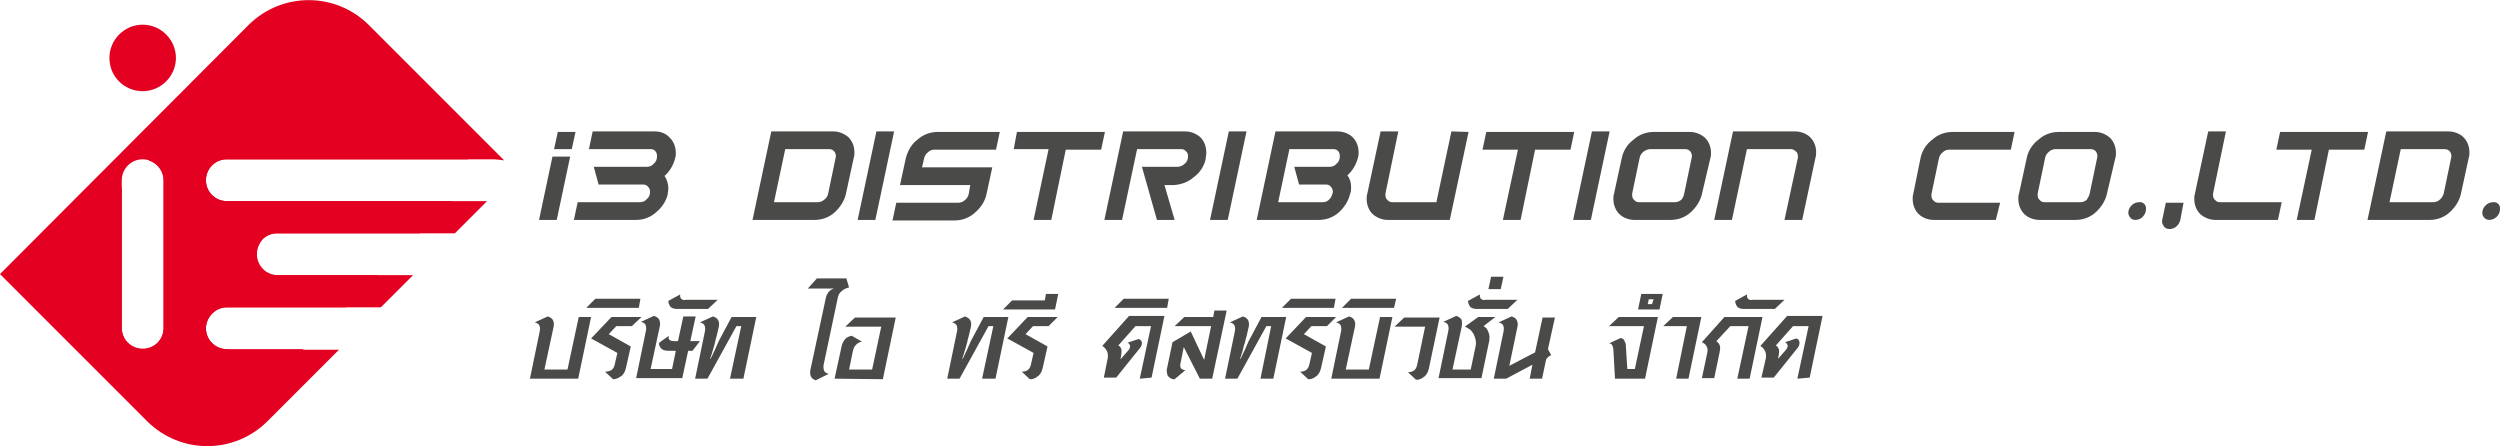 <?xml version="1.0" encoding="utf-8"?>
<!-- Generator: Adobe Illustrator 23.0.3, SVG Export Plug-In . SVG Version: 6.00 Build 0)  -->
<svg version="1.1" id="Layer_1" xmlns="http://www.w3.org/2000/svg" xmlns:xlink="http://www.w3.org/1999/xlink" x="0px" y="0px"
	 viewBox="0 0 466.1 83.2" style="enable-background:new 0 0 466.1 83.2;" xml:space="preserve">
<style type="text/css">
	.st0{opacity:0.8;fill:#1D1D1B;}
	.st1{fill:#E30020;}
</style>
<title>Asset 1</title>
<g>
	<g id="Layer_1-2">
		<path class="st0" d="M98.8,70.6l1.8-8.7c0.1-0.4,0.1-0.8,0-1.1c-0.1-0.4-0.5-0.6-0.9-0.7l2.4-1.1c0.4,0.1,0.8,0.3,1,0.7
			c0.2,0.4,0.2,0.9,0.1,1.3l-1.7,7.9h4.3l2.1-9.8h2.3l-2.4,11.5L98.8,70.6z"/>
		<path class="st0" d="M117.8,60.8h-2.9l-1.4,1.5l4.1,2.3l-0.9,4c-0.1,0.4-0.2,0.7-0.4,1c-0.2,0.2-0.3,0.5-0.6,0.6
			c-0.4,0.3-0.9,0.5-1.4,0.5l-1.5-1.4c0.4,0,0.8-0.1,1.2-0.3c0.3-0.2,0.5-0.6,0.6-1l0.5-2.2l-4.9-2.7l3.8-4h5.6L117.8,60.8z"/>
		<path class="st0" d="M119.1,57.4h-9.8l1.7-1.7h8.4L119.1,57.4z"/>
		<path class="st0" d="M129.1,65.4h-0.8l-1.1,5.1h-8.6l1.8-8.7c0.1-0.4,0.1-0.8,0-1.1c-0.1-0.4-0.5-0.6-0.9-0.7l2.4-1.1
			c0.4,0.1,0.8,0.3,1,0.7c0.2,0.4,0.2,0.9,0.1,1.3l-1.7,7.9h4l0.7-3.4h-1.4c-0.5,0-1-0.1-1.3-0.4c-0.3-0.3-0.5-0.7-0.4-1.1l1.8-1.3
			c-0.2,0.7,0.2,1,1,1h0.7l1-4.6h2.3l-1,4.6h1.8L129.1,65.4z"/>
		<path class="st0" d="M126.8,54.9c0,0.3,0,0.6,0.2,0.8c0.2,0.2,0.5,0.3,0.8,0.2h6l-1.8,1.7h-5.8c-0.4,0-0.9-0.1-1.2-0.4
			c-0.2-0.3-0.4-0.7-0.4-1.1L126.8,54.9z"/>
		<path class="st0" d="M136.1,70.6l2.1-9.8h-0.9l-5.4,9.8h-2.3l1.8-8.7c0.1-0.4,0.1-0.8,0-1.1c-0.1-0.4-0.5-0.6-0.9-0.7l2.4-1.1
			c0.4,0.1,0.8,0.3,1,0.7c0.2,0.4,0.2,0.9,0.1,1.3l-0.4,1.7c-0.1,0.3-0.2,0.7-0.3,1.2c-0.1,0.5-0.3,1-0.4,1.4s-0.3,1-0.5,1.6h0.1
			l0.6-1.3c0.2-0.3,0.3-0.7,0.5-1.1s0.3-0.7,0.4-0.9l2.4-4.5h4.6l-2.4,11.5L136.1,70.6z"/>
		<path class="st0" d="M152.3,51.9h5.5l0.5,1.7c-0.5,0.1-1,0.3-1.4,0.7c-0.4,0.3-0.6,0.7-0.7,1.2l-2.6,12.3c-0.1,0.4-0.1,0.8,0,1.2
			c0.1,0.4,0.5,0.6,0.9,0.7l-2.4,1.2c-0.4-0.1-0.8-0.4-0.9-0.7c-0.2-0.4-0.2-0.9-0.1-1.3l2.9-13.5c0.1-0.4,0.3-0.7,0.5-1
			c0.3-0.3,0.6-0.5,1-0.6h-4.9L152.3,51.9z"/>
		<path class="st0" d="M155.6,70.6l1.3-6c0.1-0.5,0.3-0.9,0.6-1.3c0.3-0.4,0.8-0.6,1.3-0.7l1.9,1.1c-0.5,0.1-0.9,0.3-1.2,0.7
			c-0.3,0.3-0.4,0.7-0.5,1.1l-0.7,3.4h4.3l1.7-8h-6.7l1.8-1.7h7.6l-2.4,11.5L155.6,70.6z"/>
		<path class="st0" d="M183.1,70.6l2.1-9.8h-0.9l-5.4,9.8h-2.3l1.8-8.7c0.1-0.4,0.1-0.8,0-1.1c-0.1-0.4-0.5-0.6-0.9-0.7l2.4-1.1
			c0.4,0.1,0.8,0.4,1,0.7c0.2,0.4,0.2,0.9,0.1,1.3l-0.4,1.7c-0.1,0.3-0.2,0.7-0.3,1.2c-0.1,0.5-0.3,1-0.4,1.4s-0.3,1-0.5,1.6h0.1
			l0.6-1.3c0.2-0.3,0.3-0.7,0.5-1.1s0.3-0.7,0.4-0.9l2.4-4.5h4.6l-2.4,11.5L183.1,70.6z"/>
		<path class="st0" d="M195.5,60.8h-2.9l-1.4,1.5l4.1,2.3l-0.9,4c-0.1,0.4-0.2,0.7-0.4,1c-0.2,0.2-0.3,0.5-0.6,0.6
			c-0.2,0.2-0.4,0.3-0.7,0.4c-0.2,0.1-0.5,0.1-0.7,0.1l-1.5-1.4c0.4,0,0.8-0.1,1.1-0.3c0.3-0.2,0.5-0.6,0.6-1l0.5-2.2l-4.9-2.7
			l3.8-4h5.6L195.5,60.8z"/>
		<path class="st0" d="M197.3,54.8l-0.6,2.9H187l1.7-1.7h6.1l0.2-1.2H197.3z"/>
		<path class="st0" d="M212.5,70.6l2.1-9.8h-2.9l-3.2,3.6c0.4,0.2,0.6,0.6,0.6,1c0,0.5-0.1,1.1-0.2,1.6l1.4-1.6
			c0.2-0.2,0.4-0.5,0.4-0.9c-0.1-0.3-0.2-0.5-0.5-0.6l2.1-0.7c0.3,0.1,0.6,0.4,0.6,0.7c0,0.3-0.1,0.7-0.3,0.9l-4.5,5.6h-2.3l0.7-3.5
			c0.1-0.5,0.1-0.9-0.1-1.4c-0.2-0.4-0.5-0.8-0.9-1l5-5.6h6.6l-2.4,11.5L212.5,70.6z"/>
		<path class="st0" d="M217.6,57.4h-9.8l1.7-1.7h8.4L217.6,57.4z"/>
		<path class="st0" d="M223.7,70.6l-3-5.9l-0.6,3c-0.1,0.3-0.1,0.7,0.1,1c0.2,0.2,0.5,0.3,0.8,0.3l-2,1.7c-0.2,0-0.4,0-0.6-0.1
			c-0.4-0.2-0.8-0.5-0.8-1c-0.1-0.3-0.1-0.7,0-1l1-4.8l3.4-2l2.5,5.3l1.3-6.3H219l1.8-1.7h5.4l0.2-1.2h2.3L226,70.6H223.7z"/>
		<path class="st0" d="M235,70.6l2-9.8h-0.9l-5.4,9.8h-2.3l1.8-8.7c0.1-0.4,0.1-0.8,0-1.1c-0.1-0.4-0.5-0.6-0.9-0.7l2.4-1.1
			c0.4,0.1,0.8,0.3,1,0.7c0.2,0.4,0.2,0.9,0.1,1.3l-0.4,1.7c-0.1,0.3-0.2,0.7-0.3,1.2c-0.2,0.5-0.3,1-0.4,1.4s-0.3,1-0.5,1.6h0.1
			l0.6-1.3c0.2-0.3,0.3-0.7,0.5-1.1s0.3-0.7,0.4-0.9l2.4-4.5h4.6l-2.4,11.5L235,70.6z"/>
		<path class="st0" d="M247.4,60.8h-2.9l-1.4,1.5l4.1,2.3l-0.9,4c-0.1,0.4-0.2,0.7-0.4,1c-0.2,0.2-0.3,0.5-0.6,0.6
			c-0.2,0.2-0.4,0.3-0.7,0.4c-0.2,0.1-0.5,0.1-0.7,0.1l-1.5-1.4c0.4,0,0.8-0.1,1.1-0.3c0.3-0.2,0.5-0.6,0.6-1l0.5-2.2l-4.9-2.7
			l3.8-4h5.6L247.4,60.8z"/>
		<path class="st0" d="M248.7,57.4h-9.7l1.7-1.7h8.3L248.7,57.4z"/>
		<path class="st0" d="M248.2,70.6l1.8-8.7c0.1-0.4,0.1-0.8,0-1.1c-0.1-0.4-0.5-0.6-0.9-0.7l2.4-1.1c0.4,0.1,0.8,0.3,1,0.7
			c0.2,0.4,0.2,0.9,0.1,1.3l-1.7,7.9h4.3l2.1-9.8h2.3l-2.4,11.5L248.2,70.6z"/>
		<path class="st0" d="M259.9,57.4h-9.7l1.7-1.7h8.4L259.9,57.4z"/>
		<path class="st0" d="M266.4,68.7c-0.1,0.4-0.2,0.7-0.4,1c-0.2,0.2-0.3,0.5-0.6,0.6c-0.2,0.2-0.4,0.3-0.7,0.4
			c-0.2,0.1-0.4,0.1-0.7,0.1l-1.5-1.4c0.4,0,0.8-0.1,1.1-0.3c0.3-0.2,0.5-0.6,0.6-1l1.5-7.2H260l1.8-1.7h6.6L266.4,68.7z"/>
		<path class="st0" d="M276.6,60.8c0.2,0.1,0.4,0.3,0.5,0.4c0.2,0.2,0.3,0.5,0.4,0.7c0.1,0.3,0.2,0.6,0.2,0.9c0,0.3,0,0.7-0.1,1
			l-1.4,6.7h-8l1.8-8.7c0.1-0.4,0.1-0.8,0-1.1c-0.1-0.4-0.5-0.6-0.9-0.7l2.4-1.1c0.4,0.1,0.8,0.4,1,0.7c0.1,0.5,0.1,0.9,0,1.4
			l-1.7,7.9h3.4l0.9-4.3c0.1-0.4,0.1-0.9,0-1.3c-0.1-0.4-0.2-0.7-0.4-1.1c-0.2-0.3-0.4-0.6-0.7-0.8c-0.3-0.2-0.6-0.4-0.9-0.5
			l2.5-1.8h3.2L276.6,60.8z"/>
		<path class="st0" d="M275.9,54.9c0,0.3,0,0.6,0.2,0.8c0.2,0.2,0.5,0.3,0.8,0.2h6l-1.8,1.7h-5.8c-0.4,0-0.9-0.1-1.2-0.4
			c-0.2-0.3-0.4-0.7-0.4-1.1L275.9,54.9z"/>
		<path class="st0" d="M279.8,53.9h-2.3l0.5-2.3h2.3L279.8,53.9z"/>
		<path class="st0" d="M289.2,66.2l-0.5,0.3l-0.3,0.3c-0.1,0.1-0.2,0.3-0.2,0.5l-0.7,3.3h-2.3l0.5-2.6l-4.9,2.6h-2.3l1.8-8.7
			c0.1-0.4,0.1-0.8,0-1.1c-0.1-0.4-0.5-0.6-0.9-0.7l2.4-1.1c0.4,0.1,0.8,0.3,1,0.7c0.2,0.4,0.2,0.9,0.1,1.3l-1.5,7.2l4.8-2.5
			l1.4-6.5h2.3l-1.3,5.9L289.2,66.2z"/>
		<path class="st0" d="M301.1,70.6l-0.3-5.4c0-0.3-0.1-0.5-0.2-0.8c-0.1-0.2-0.3-0.4-0.6-0.4l2.2-1c0.2,0.1,0.5,0.2,0.6,0.4
			c0.1,0.2,0.2,0.5,0.3,0.7l0.3,4.7h1.4l1.7-8H300l1.8-1.7h7.3l-2.4,11.5L301.1,70.6z"/>
		<path class="st0" d="M306,54.8h4l-0.6,2.9h-4L306,54.8z M308.3,55.8h-0.9l-0.2,0.9h0.8L308.3,55.8z M314.5,60.8h-4.4l1.8-1.7h5.3
			l-2.4,11.5h-2.3L314.5,60.8z"/>
		<path class="st0" d="M323.9,70.6l2.1-9.8h-3.4l-2.6,2.8c0.3,0.2,0.6,0.6,0.7,1c0,0.4,0,0.7-0.1,1.1l-1,4.8h-2.3l1-4.7
			c0.1-0.4,0.1-0.8-0.1-1.2c-0.2-0.4-0.5-0.6-0.9-0.8l4.2-4.7h7.1l-2.4,11.5L323.9,70.6z"/>
		<path class="st0" d="M325.7,54.9c0,0.3,0,0.6,0.2,0.8c0.2,0.2,0.5,0.3,0.8,0.2h6l-1.8,1.7h-5.8c-0.4,0-0.9-0.1-1.2-0.4
			c-0.2-0.3-0.4-0.7-0.4-1.1L325.7,54.9z"/>
		<path class="st0" d="M335.1,70.6l2.1-9.8h-2.9l-3.2,3.6c0.3,0.2,0.6,0.6,0.6,1c0,0.5-0.1,1-0.2,1.5l1.4-1.6
			c0.2-0.2,0.4-0.5,0.4-0.9c-0.1-0.2-0.2-0.5-0.5-0.6l2.1-0.7c0.4,0.1,0.6,0.4,0.6,0.8c0,0.3-0.1,0.7-0.3,0.9l-4.5,5.6h-2.3l0.8-3.5
			c0.1-0.5,0.1-0.9-0.1-1.4c-0.2-0.4-0.5-0.8-0.9-1l5-5.6h6.6l-2.4,11.5L335.1,70.6z"/>
		<path class="st0" d="M157.7,36.2c-0.3,1.3-1.1,2.5-2.1,3.4c-1,0.9-2.3,1.4-3.7,1.4h-11.6l3.5-16.5h11.6c1,0,2,0.4,2.8,1.1
			c0.7,0.7,1.1,1.7,1.1,2.8c0,0.3,0,0.6-0.1,0.9L157.7,36.2z M154.4,36.1l1.4-6.7c0.1-0.4,0-0.8-0.2-1.1c-0.2-0.3-0.6-0.5-1-0.5
			h-8.2l-2.1,9.9h8.2c0.4,0,0.9-0.2,1.2-0.5C154,37,154.3,36.6,154.4,36.1z"/>
		<path class="st0" d="M163.2,41h-3.3l3.5-16.5h3.3L163.2,41z"/>
		<path class="st0" d="M171.1,26c1-0.9,2.3-1.4,3.7-1.4h11.6l-0.7,3.3h-11.5c-0.5,0-0.9,0.2-1.2,0.5c-0.4,0.3-0.6,0.7-0.7,1.1
			l-0.4,1.7H185l-1.1,5.1c-0.3,1.3-1.1,2.5-2.2,3.4c-1,0.9-2.3,1.4-3.7,1.4h-11.6l0.7-3.3h11.6c0.4,0,0.9-0.2,1.2-0.5
			c0.4-0.3,0.6-0.7,0.7-1.1l0.3-1.7h-13.1l1.1-5.1C169.3,28,170,26.8,171.1,26z"/>
		<path class="st0" d="M189.6,24.6h16.4l-0.7,3.3h-6.6L196,41h-3.3l2.8-13.2H189L189.6,24.6z"/>
		<path class="st0" d="M220.9,30.5c0.4-0.3,0.6-0.8,0.6-1.4c0-0.3-0.1-0.7-0.4-0.9c-0.2-0.3-0.6-0.4-0.9-0.4H212L209.2,41h-3.3
			l3.5-16.5H221c1,0,2,0.4,2.8,1.1c0.7,0.7,1.1,1.7,1.1,2.8c0,0.3,0,0.6-0.1,0.9v0.3c-0.3,1.4-1.1,2.6-2.2,3.4
			c-1,0.9-2.3,1.4-3.7,1.5h-1.8L219,41h-3.3l-2.8-9.9h6.6C220,31.1,220.5,30.9,220.9,30.5z"/>
		<path class="st0" d="M228.9,41h-3.3l3.5-16.5h3.3L228.9,41z"/>
		<path class="st0" d="M251.7,36.2c-0.3,1.3-1.1,2.5-2.1,3.4c-1,0.9-2.3,1.4-3.7,1.4h-11.6l3.5-16.5h11.6c1,0,2.1,0.4,2.8,1.1
			c0.7,0.7,1.1,1.7,1.1,2.8c0,0.3,0,0.6-0.1,0.9c-0.3,1.3-1,2.5-2,3.4c0.5,0.6,0.7,1.4,0.7,2.2c0,0.3,0,0.7-0.1,1L251.7,36.2z
			 M248.5,35.8c0-0.4-0.1-0.7-0.4-1c-0.2-0.3-0.6-0.4-0.9-0.4h-5l-0.9-3.3h6.6c0.5,0,1-0.2,1.3-0.6c0.4-0.3,0.6-0.8,0.6-1.4
			c0-0.3-0.1-0.7-0.3-0.9c-0.2-0.3-0.6-0.4-0.9-0.4h-8.2l-2.1,9.9h8.3c0.5,0,1-0.2,1.3-0.6C248.2,36.8,248.4,36.3,248.5,35.8
			L248.5,35.8z"/>
		<path class="st0" d="M273.8,24.6L270.3,41h-11.6c-1,0-2-0.4-2.8-1.1c-0.7-0.7-1.1-1.7-1.1-2.8c0-0.3,0-0.6,0.1-0.9l2.5-11.7h3.3
			l-2.4,11.6c0,0.1,0,0.2,0,0.3c0,0.3,0.1,0.7,0.4,0.9c0.2,0.3,0.6,0.4,0.9,0.4h8.2l2.8-13.2L273.8,24.6z"/>
		<path class="st0" d="M277.1,24.6h16.4l-0.7,3.3h-6.6L283.5,41h-3.3l2.8-13.1h-6.6L277.1,24.6z"/>
		<path class="st0" d="M296.6,41h-3.3l3.5-16.5h3.3L296.6,41z"/>
		<path class="st0" d="M317.3,36.2c-0.3,1.3-1.1,2.5-2.1,3.4c-1,0.9-2.3,1.4-3.7,1.4h-6.8c-1,0-2.1-0.4-2.8-1.1
			c-0.7-0.7-1.1-1.7-1.1-2.8c0-0.3,0-0.6,0.1-0.9l1.5-6.9c0.3-1.3,1.1-2.5,2.2-3.3c1-0.9,2.3-1.4,3.7-1.4h6.8c1,0,2,0.4,2.8,1.1
			c0.7,0.7,1.1,1.7,1.1,2.8c0,0.3,0,0.6-0.1,0.9L317.3,36.2z M314,36.1l1.4-6.7c0.1-0.4,0-0.8-0.2-1.1c-0.2-0.3-0.6-0.5-1-0.5h-6.6
			c-0.9,0.1-1.7,0.7-1.9,1.6l-1.4,6.7c0,0.1,0,0.2,0,0.3c0,0.3,0.1,0.7,0.4,0.9c0.2,0.3,0.6,0.4,0.9,0.4h6.7c0.4,0,0.9-0.2,1.2-0.5
			C313.7,37,313.9,36.6,314,36.1z"/>
		<path class="st0" d="M336,41h-3.3l2.5-11.6c0-0.1,0-0.2,0-0.3c0-0.3-0.1-0.7-0.4-0.9c-0.2-0.2-0.6-0.4-0.9-0.4h-8.2L322.9,41h-3.3
			l3.5-16.5h11.6c1,0,2.1,0.4,2.8,1.1c0.7,0.7,1.1,1.7,1.1,2.7c0,0.3,0,0.7-0.1,1L336,41z"/>
		<path class="st0" d="M372.1,41h-11.6c-1,0-2.1-0.4-2.8-1.1c-0.7-0.7-1.1-1.7-1.1-2.8c0-0.3,0-0.6,0.1-0.9l1.4-6.9
			c0.3-1.3,1.1-2.5,2.2-3.3c1-0.9,2.3-1.4,3.7-1.4h11.6l-0.7,3.3h-11.5c-0.5,0-0.9,0.2-1.2,0.5c-0.4,0.3-0.6,0.7-0.7,1.1l-1.4,6.7
			c0,0.1,0,0.2,0,0.3c0,0.3,0.1,0.7,0.4,0.9c0.2,0.3,0.6,0.4,0.9,0.4h11.5L372.1,41z"/>
		<path class="st0" d="M392.8,36.2c-0.3,1.3-1.1,2.5-2.1,3.4c-1,0.9-2.3,1.4-3.7,1.4h-6.8c-1,0-2.1-0.4-2.8-1.1
			c-0.7-0.7-1.1-1.7-1.1-2.8c0-0.3,0-0.6,0.1-0.9l1.5-6.9c0.3-1.3,1.1-2.5,2.2-3.3c1-0.9,2.3-1.4,3.7-1.4h6.8c1,0,2,0.4,2.8,1.1
			c0.7,0.7,1.1,1.7,1.1,2.8c0,0.3,0,0.6-0.1,0.9L392.8,36.2z M389.6,36.1l1.4-6.7c0.1-0.4,0-0.8-0.2-1.1c-0.2-0.3-0.6-0.5-1-0.5
			h-6.6c-0.4,0-0.9,0.2-1.2,0.5c-0.4,0.3-0.6,0.7-0.7,1.1l-1.4,6.7c0,0.1,0,0.2,0,0.3c0,0.3,0.1,0.7,0.4,0.9
			c0.2,0.3,0.6,0.4,0.9,0.4h6.7c0.4,0,0.9-0.2,1.2-0.5C389.2,36.9,389.5,36.6,389.6,36.1z"/>
		<path class="st0" d="M398.1,41c-0.3,0-0.7-0.1-0.9-0.4c-0.2-0.2-0.4-0.6-0.4-0.9c0-0.5,0.2-1,0.6-1.4c0.4-0.4,0.9-0.6,1.4-0.6
			c0.6-0.1,1.2,0.3,1.3,1c0,0.1,0,0.2,0,0.3c0,0.5-0.2,1-0.6,1.4C399.2,40.8,398.6,41,398.1,41z"/>
		<path class="st0" d="M406.5,41c-0.1,0.5-0.4,0.9-0.7,1.2c-0.3,0.3-0.8,0.5-1.3,0.5c-0.4,0-0.7-0.1-1-0.4c-0.2-0.3-0.4-0.6-0.4-0.9
			c0-0.1,0-0.2,0-0.3l0.7-3.3h3.3L406.5,41z"/>
		<path class="st0" d="M424.7,41H413c-1,0-2-0.4-2.8-1.1c-0.7-0.7-1.1-1.7-1.1-2.8c0-0.3,0-0.6,0.1-0.9l2.5-11.7h3.3l-2.4,11.6
			c0,0.1,0,0.2,0,0.3c0,0.3,0.1,0.7,0.4,0.9c0.2,0.3,0.6,0.4,0.9,0.4h11.5L424.7,41z"/>
		<path class="st0" d="M425.1,24.6h16.4l-0.7,3.3h-6.6L431.5,41h-3.3l2.8-13.1h-6.6L425.1,24.6z"/>
		<path class="st0" d="M458.8,36.2c-0.3,1.3-1.1,2.5-2.1,3.4c-1,0.9-2.3,1.4-3.7,1.4h-11.6l3.5-16.5h11.6c1,0,2.1,0.4,2.8,1.1
			c0.7,0.7,1.1,1.7,1.1,2.8c0,0.3,0,0.6-0.1,0.9L458.8,36.2z M455.6,36.1l1.4-6.7c0.1-0.4,0-0.8-0.2-1.1c-0.2-0.3-0.6-0.5-1-0.5
			h-8.2l-2.1,9.9h8.2c0.4,0,0.9-0.2,1.2-0.5C455.2,37,455.4,36.6,455.6,36.1L455.6,36.1z"/>
		<path class="st0" d="M464.1,41c-0.7,0-1.3-0.6-1.3-1.3c0,0,0,0,0,0c0-0.5,0.2-1,0.6-1.4c0.4-0.4,0.9-0.6,1.4-0.6
			c0.6-0.1,1.2,0.3,1.3,1c0,0.1,0,0.2,0,0.3c0,0.5-0.2,1-0.6,1.4C465.1,40.8,464.6,41,464.1,41z"/>
		<path class="st0" d="M106.6,27.8h-3.3l0.7-3.2h3.3L106.6,27.8z"/>
		<path class="st0" d="M103.8,41h-3.3l2.5-11.8h3.3L103.8,41z"/>
		<path class="st0" d="M124.5,36.2c-0.3,1.3-1.1,2.5-2.2,3.4c-1,0.9-2.3,1.4-3.7,1.4h-11.6l0.7-3.3h11.6c0.5,0,1-0.2,1.3-0.6
			c0.4-0.3,0.6-0.8,0.6-1.3c0-0.4-0.1-0.7-0.4-1c-0.2-0.3-0.6-0.4-0.9-0.4h-8.3l-0.9-3.3h9.9c0.5,0,1-0.2,1.3-0.6
			c0.4-0.3,0.6-0.8,0.6-1.4c0-0.3-0.1-0.7-0.3-0.9c-0.2-0.3-0.6-0.4-0.9-0.4h-11.5l0.7-3.3h11.6c1.1,0,2.1,0.4,2.8,1.2
			c0.7,0.7,1.1,1.7,1.1,2.8c0,0.3,0,0.6-0.1,0.9c-0.3,1.3-1,2.5-2,3.4c0.4,0.6,0.7,1.4,0.7,2.2c0,0.3,0,0.6-0.1,1L124.5,36.2z"/>
		<path class="st1" d="M42.5,65.1c-2.2,0.1-4-1.6-4.1-3.7s1.6-4,3.7-4.1c0.1,0,0.3,0,0.4,0H71l6-6H51.8c-2.2,0-3.9-1.8-3.9-3.9
			c0-1,0.4-2,1.1-2.8c0.7-0.7,1.7-1.1,2.8-1.1h33l6-6H42.5c-2.2,0.1-4-1.6-4.1-3.7c-0.1-2.2,1.6-4,3.7-4.1c0.1,0,0.3,0,0.4,0h49.3
			c0.7,0,1.4,0.1,2.2,0.2L68.7,4.6c-6.2-6.1-16.1-6.1-22.3,0L0,51.1l27.5,27.5c6.2,6.1,16.1,6.1,22.3,0l13.4-13.4H42.5z M30.5,61.2
			c0,2.1-1.7,3.9-3.9,3.9c0,0,0,0,0,0c-2.1,0-3.9-1.7-3.9-3.9c0,0,0,0,0,0V33.6c0-2.1,1.7-3.9,3.9-3.9c0,0,0,0,0,0
			c2.1,0,3.9,1.7,3.9,3.9c0,0,0,0,0,0V61.2z"/>
		<path class="st1" d="M20.4,10.8c0-3.4,2.8-6.2,6.2-6.2s6.2,2.8,6.2,6.2c0,3.4-2.8,6.2-6.2,6.2S20.4,14.3,20.4,10.8
			C20.4,10.8,20.4,10.8,20.4,10.8z"/>
		<g>
			<path class="st1" d="M42.5,57.3h22l6-6H51.8c-2.2,0.1-4-1.5-4.1-3.7s1.5-4,3.7-4.1c0.1,0,0.3,0,0.4,0h26.5l6-6H42.5
				c-2.2,0.1-4-1.5-4.1-3.7s1.5-4,3.7-4.1c0.1,0,0.3,0,0.4,0h44.8L65.5,7.9c-4.3-4.3-11.4-4.3-15.8,0l-22,22c1.6,0.5,2.8,2,2.8,3.7
				v27.7c-0.1,2.2-1.9,3.8-4.1,3.7c-2-0.1-3.6-1.7-3.7-3.7V34.9L6.5,51.1l24.2,24.2c4.3,4.3,11.4,4.4,15.7,0c0,0,0,0,0,0l10.2-10.2
				H42.5c-2.2,0.1-4-1.6-4.1-3.7s1.6-4,3.7-4.1C42.2,57.3,42.4,57.3,42.5,57.3z"/>
		</g>
	</g>
</g>
</svg>
